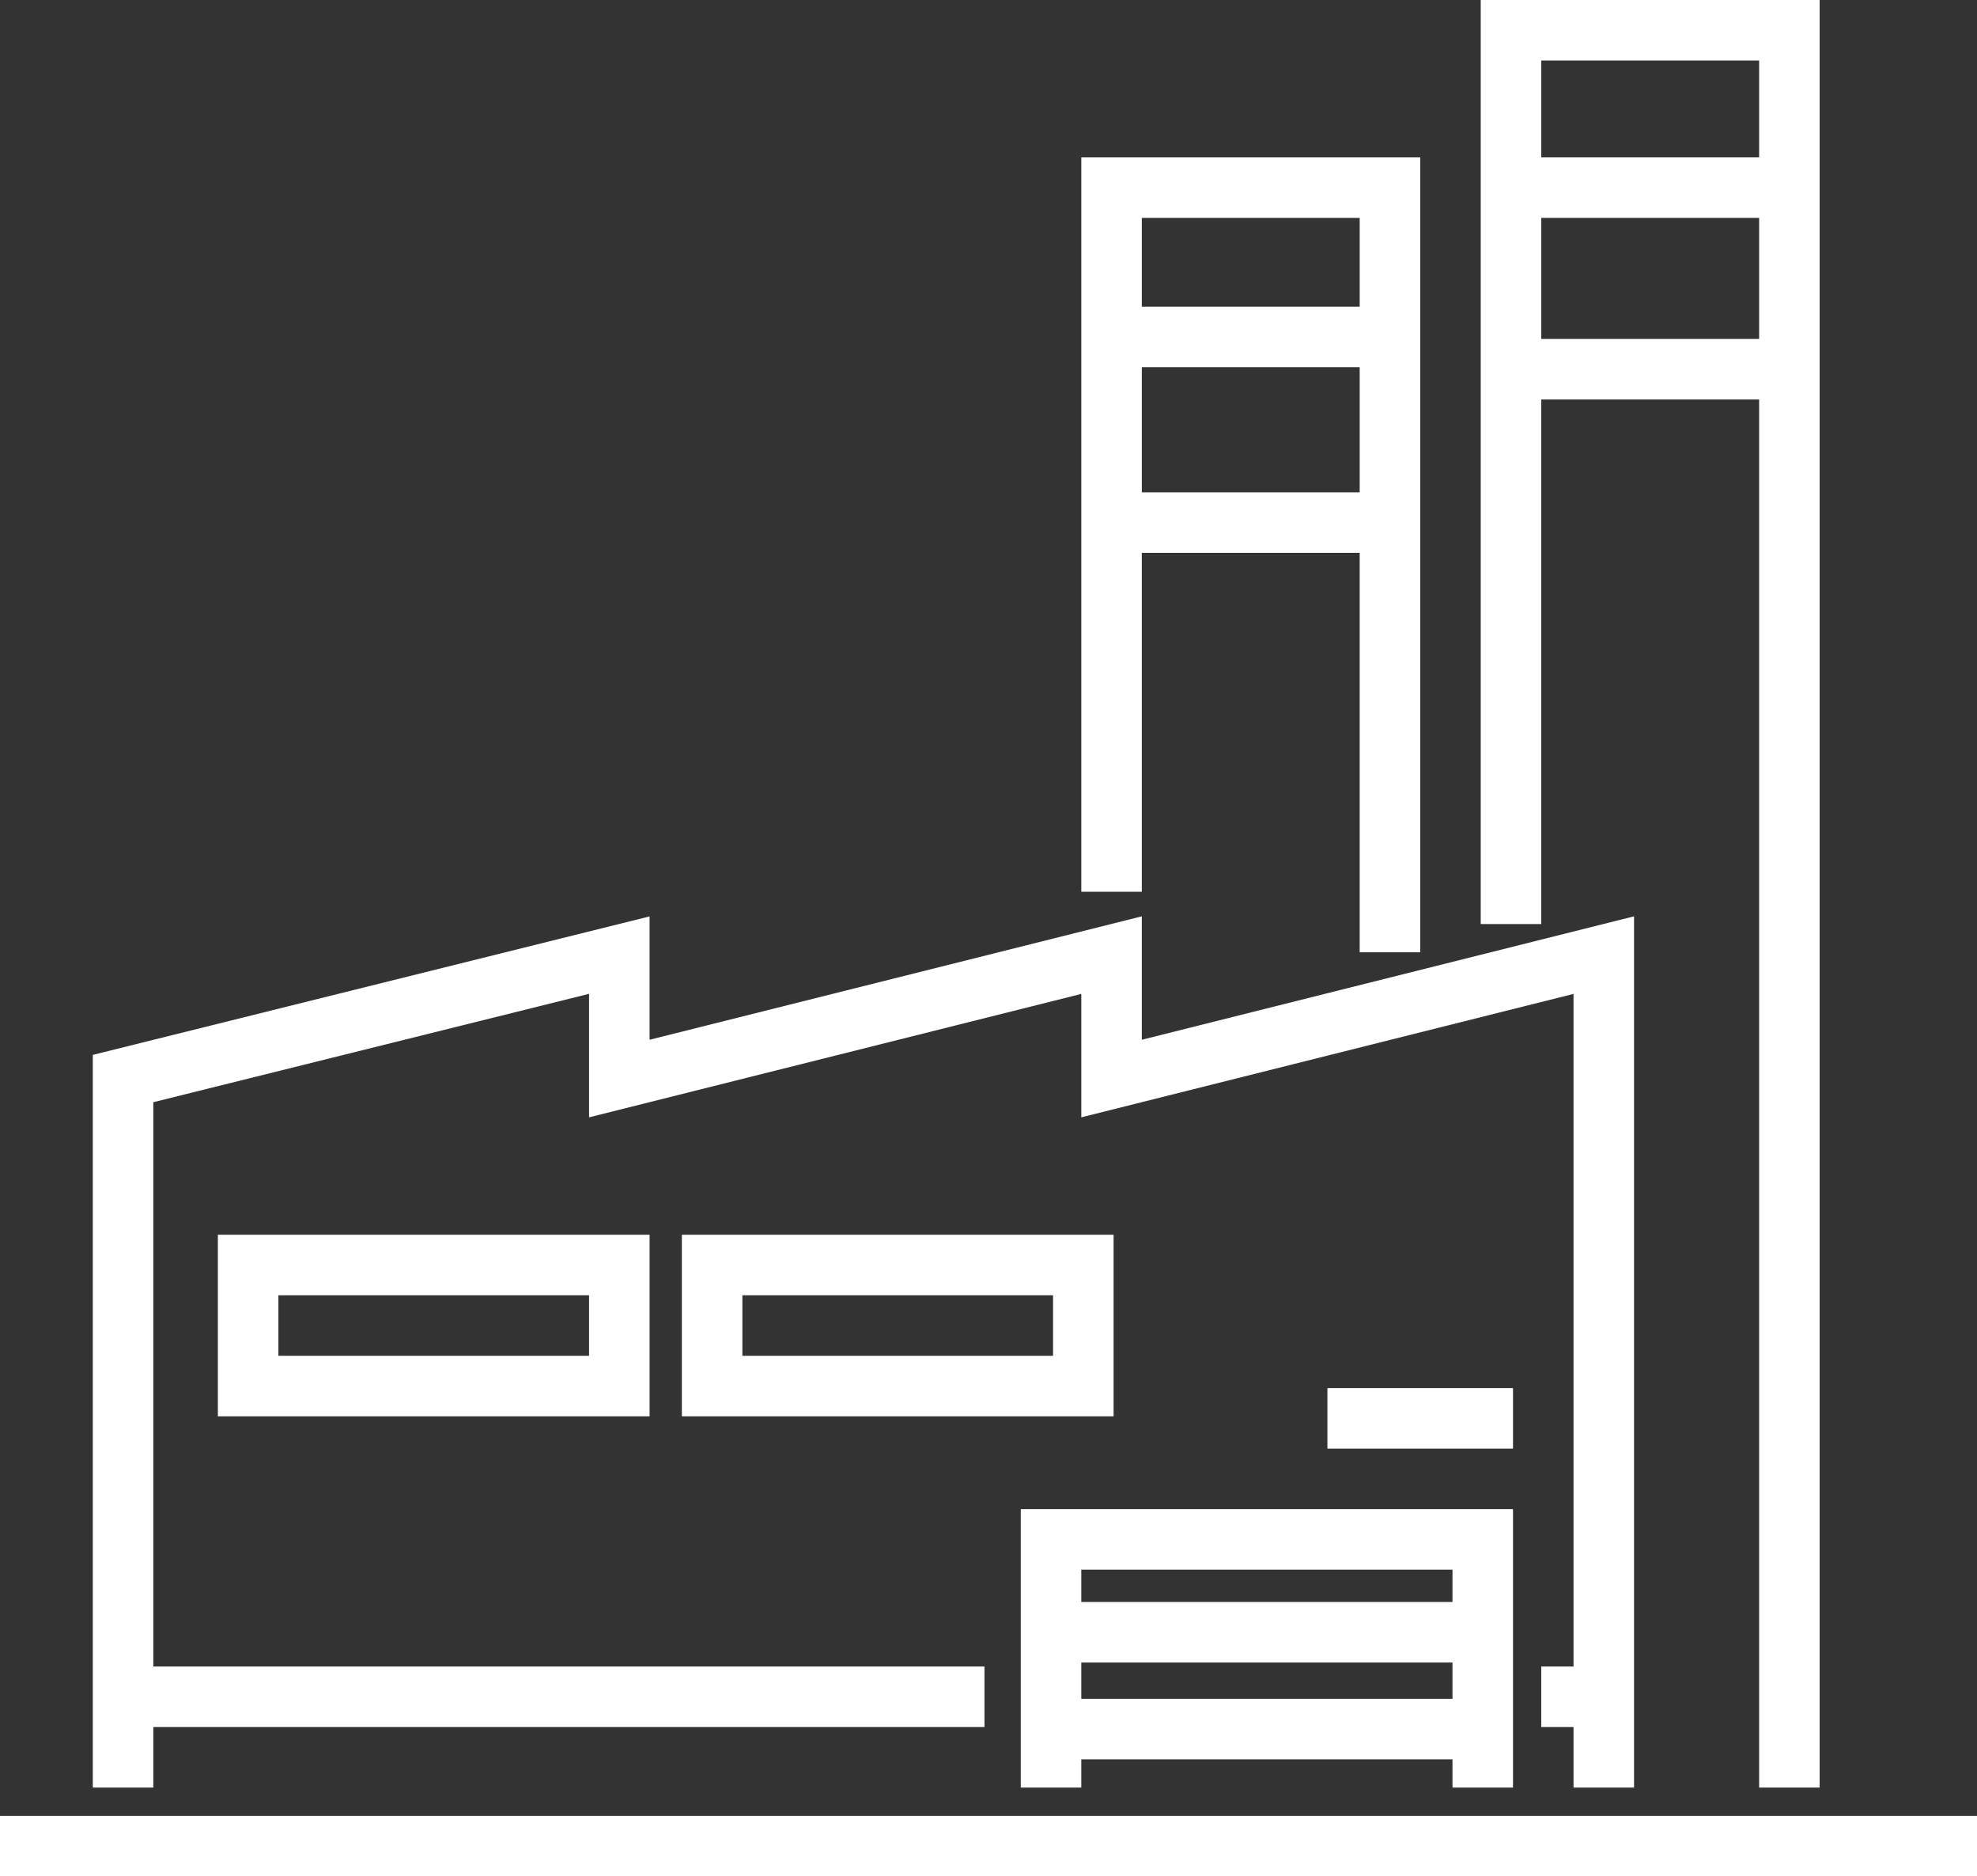 <svg xmlns="http://www.w3.org/2000/svg" viewBox="0 0 512 485.877"><rect x="0" y="0" width="512" height="485.877" fill="#333333" stroke="none"/><defs><style>.cls-1{fill:#fff;}</style></defs><title>Element 1</title><g id="Ebene_2" data-name="Ebene 2"><g id="Layer_1" data-name="Layer 1"><rect class="cls-1" y="470.204" width="512" height="15.673"/><path class="cls-1" d="M383.478,0V239.282h15.673V103.445h56.424V462.89h15.673V0Zm72.098,87.772H399.152V56.425h56.424Zm0-47.021H399.152V15.674h56.424Z"/><path class="cls-1" d="M280.033,40.751V230.922h15.673V143.151H352.13V246.596h15.673V40.751Zm72.098,86.727H295.707V95.086h56.424Zm0-48.066H295.707V56.425h56.424Z"/><path class="cls-1" d="M56.424,319.739v47.02H168.228v-47.02Zm96.131,31.347H72.098V335.413h80.457Z"/><path class="cls-1" d="M176.588,319.739v47.02H288.392v-47.02Zm96.13,31.347H192.261V335.413h80.457Z"/><rect class="cls-1" x="343.771" y="359.445" width="48.065" height="15.673"/><path class="cls-1" d="M264.359,390.792V462.89h15.673v-7.314h96.131v7.314h15.673V390.792Zm111.804,49.11H280.032v-9.404h96.131v9.404Zm0-25.077H280.032v-8.359h96.131v8.359Z"/><polygon class="cls-1" points="295.706 269.243 295.706 237.282 168.229 269.243 168.229 237.302 24.033 273.161 24.033 462.89 39.706 462.89 39.706 447.216 254.955 447.216 254.955 431.543 39.706 431.543 39.706 285.414 152.555 257.35 152.555 289.331 280.033 257.371 280.033 289.331 407.51 257.371 407.51 431.543 399.151 431.543 399.151 447.216 407.51 447.216 407.51 462.89 423.184 462.89 423.184 237.282 295.706 269.243"/></g></g></svg>